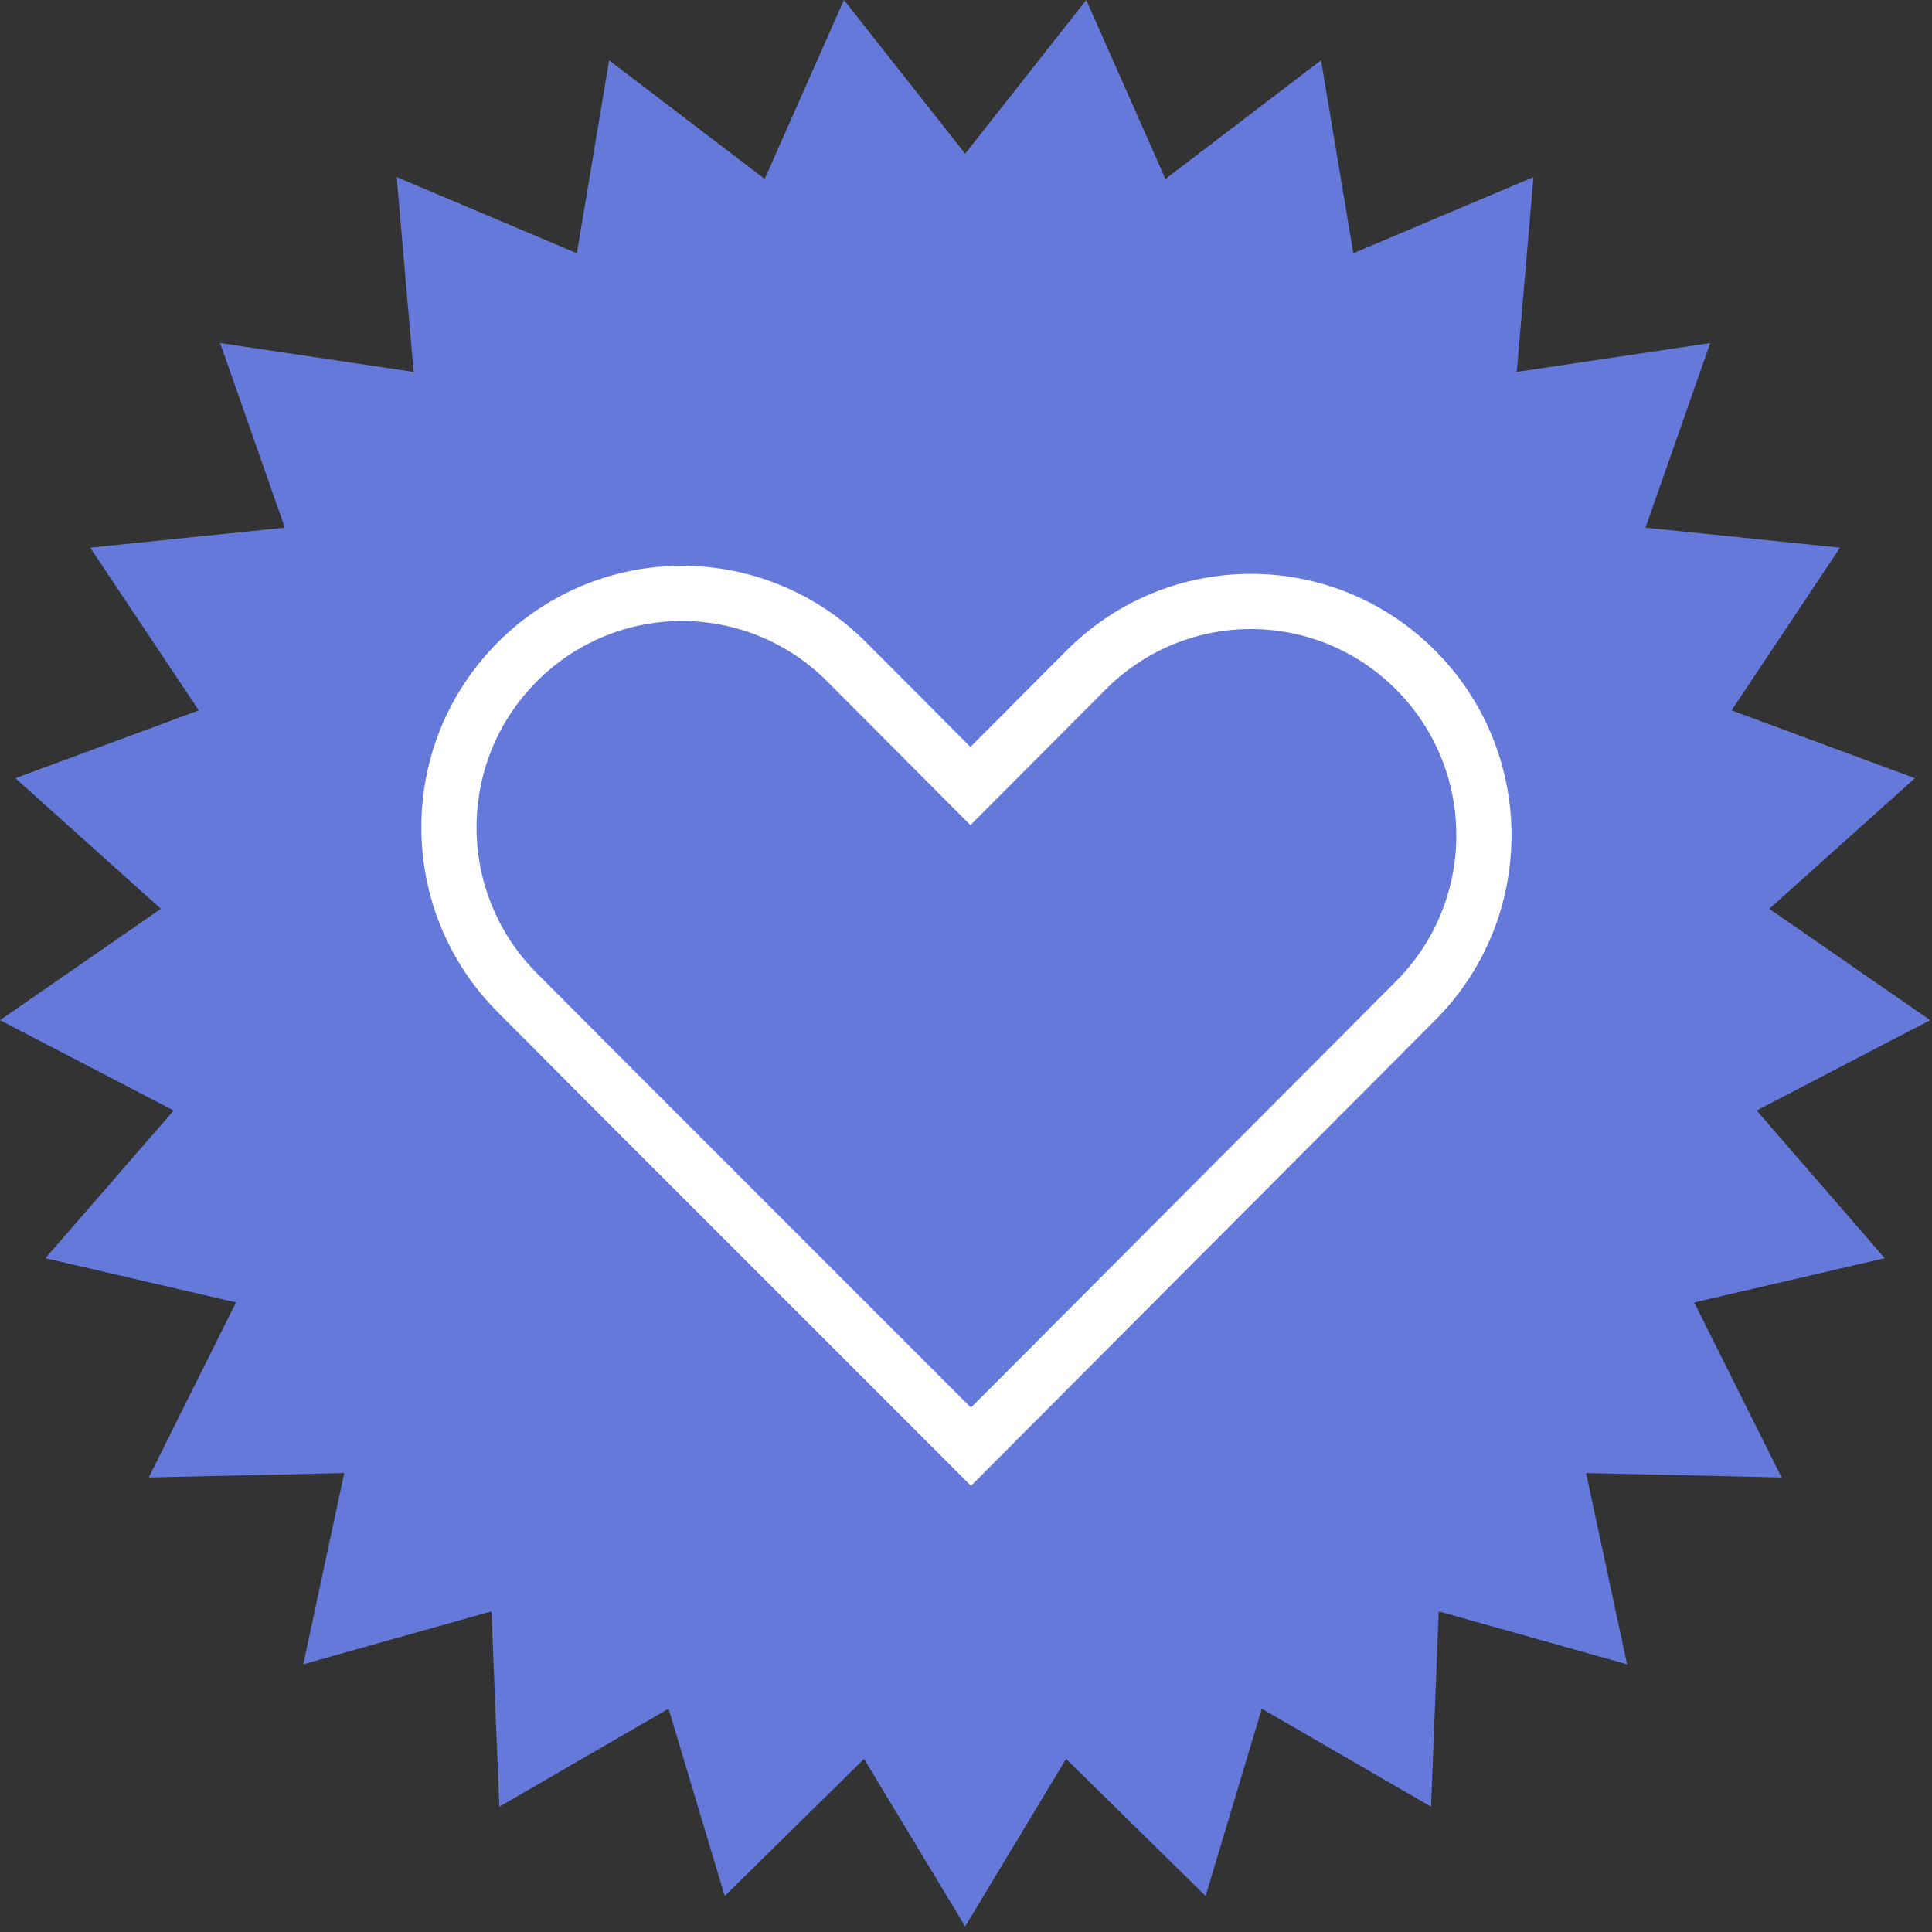 <svg width="140" height="140" viewBox="0 0 140 140" fill="none" xmlns="http://www.w3.org/2000/svg">
<rect x="0" y="0" width="140" height="140" fill="#333333" stroke="none"/>
<path d="M69.94 11.137L78.713 0L84.455 12.968L95.728 4.368L98.067 18.351L111.122 12.832L109.909 26.951L123.93 24.86L119.24 38.237L133.334 39.685L125.476 51.477L138.766 56.39L128.211 65.856L139.868 73.925L127.295 80.471L136.576 91.174L122.766 94.379L129.102 107.063L114.933 106.742L117.903 120.601L104.254 116.765L103.697 130.921L91.434 123.818L87.363 137.393L77.253 127.456L69.94 139.596L62.614 127.456L52.517 137.393L48.446 123.818L36.183 130.921L35.614 116.765L21.977 120.601L24.947 106.742L10.778 107.063L17.101 94.379L3.292 91.174L12.585 80.471L0 73.925L11.657 65.856L1.114 56.39L14.404 51.477L6.534 39.685L20.64 38.237L15.951 24.86L29.971 26.951L28.746 12.832L41.801 18.351L44.139 4.368L55.413 12.968L61.154 0L69.94 11.137Z" fill="#6579DA"/>
<path d="M70.362 104.835L45.033 79.505L45.031 79.503L37.483 71.932C30.881 65.308 30.881 54.589 37.483 47.965C44.083 41.345 54.757 41.345 61.356 47.965L68.906 55.538L70.322 56.959L71.739 55.538L78.706 48.549C85.305 41.929 95.98 41.929 102.579 48.549C109.182 55.173 109.182 65.892 102.579 72.516L70.362 104.835Z" stroke="white" stroke-width="4"/>
</svg>
